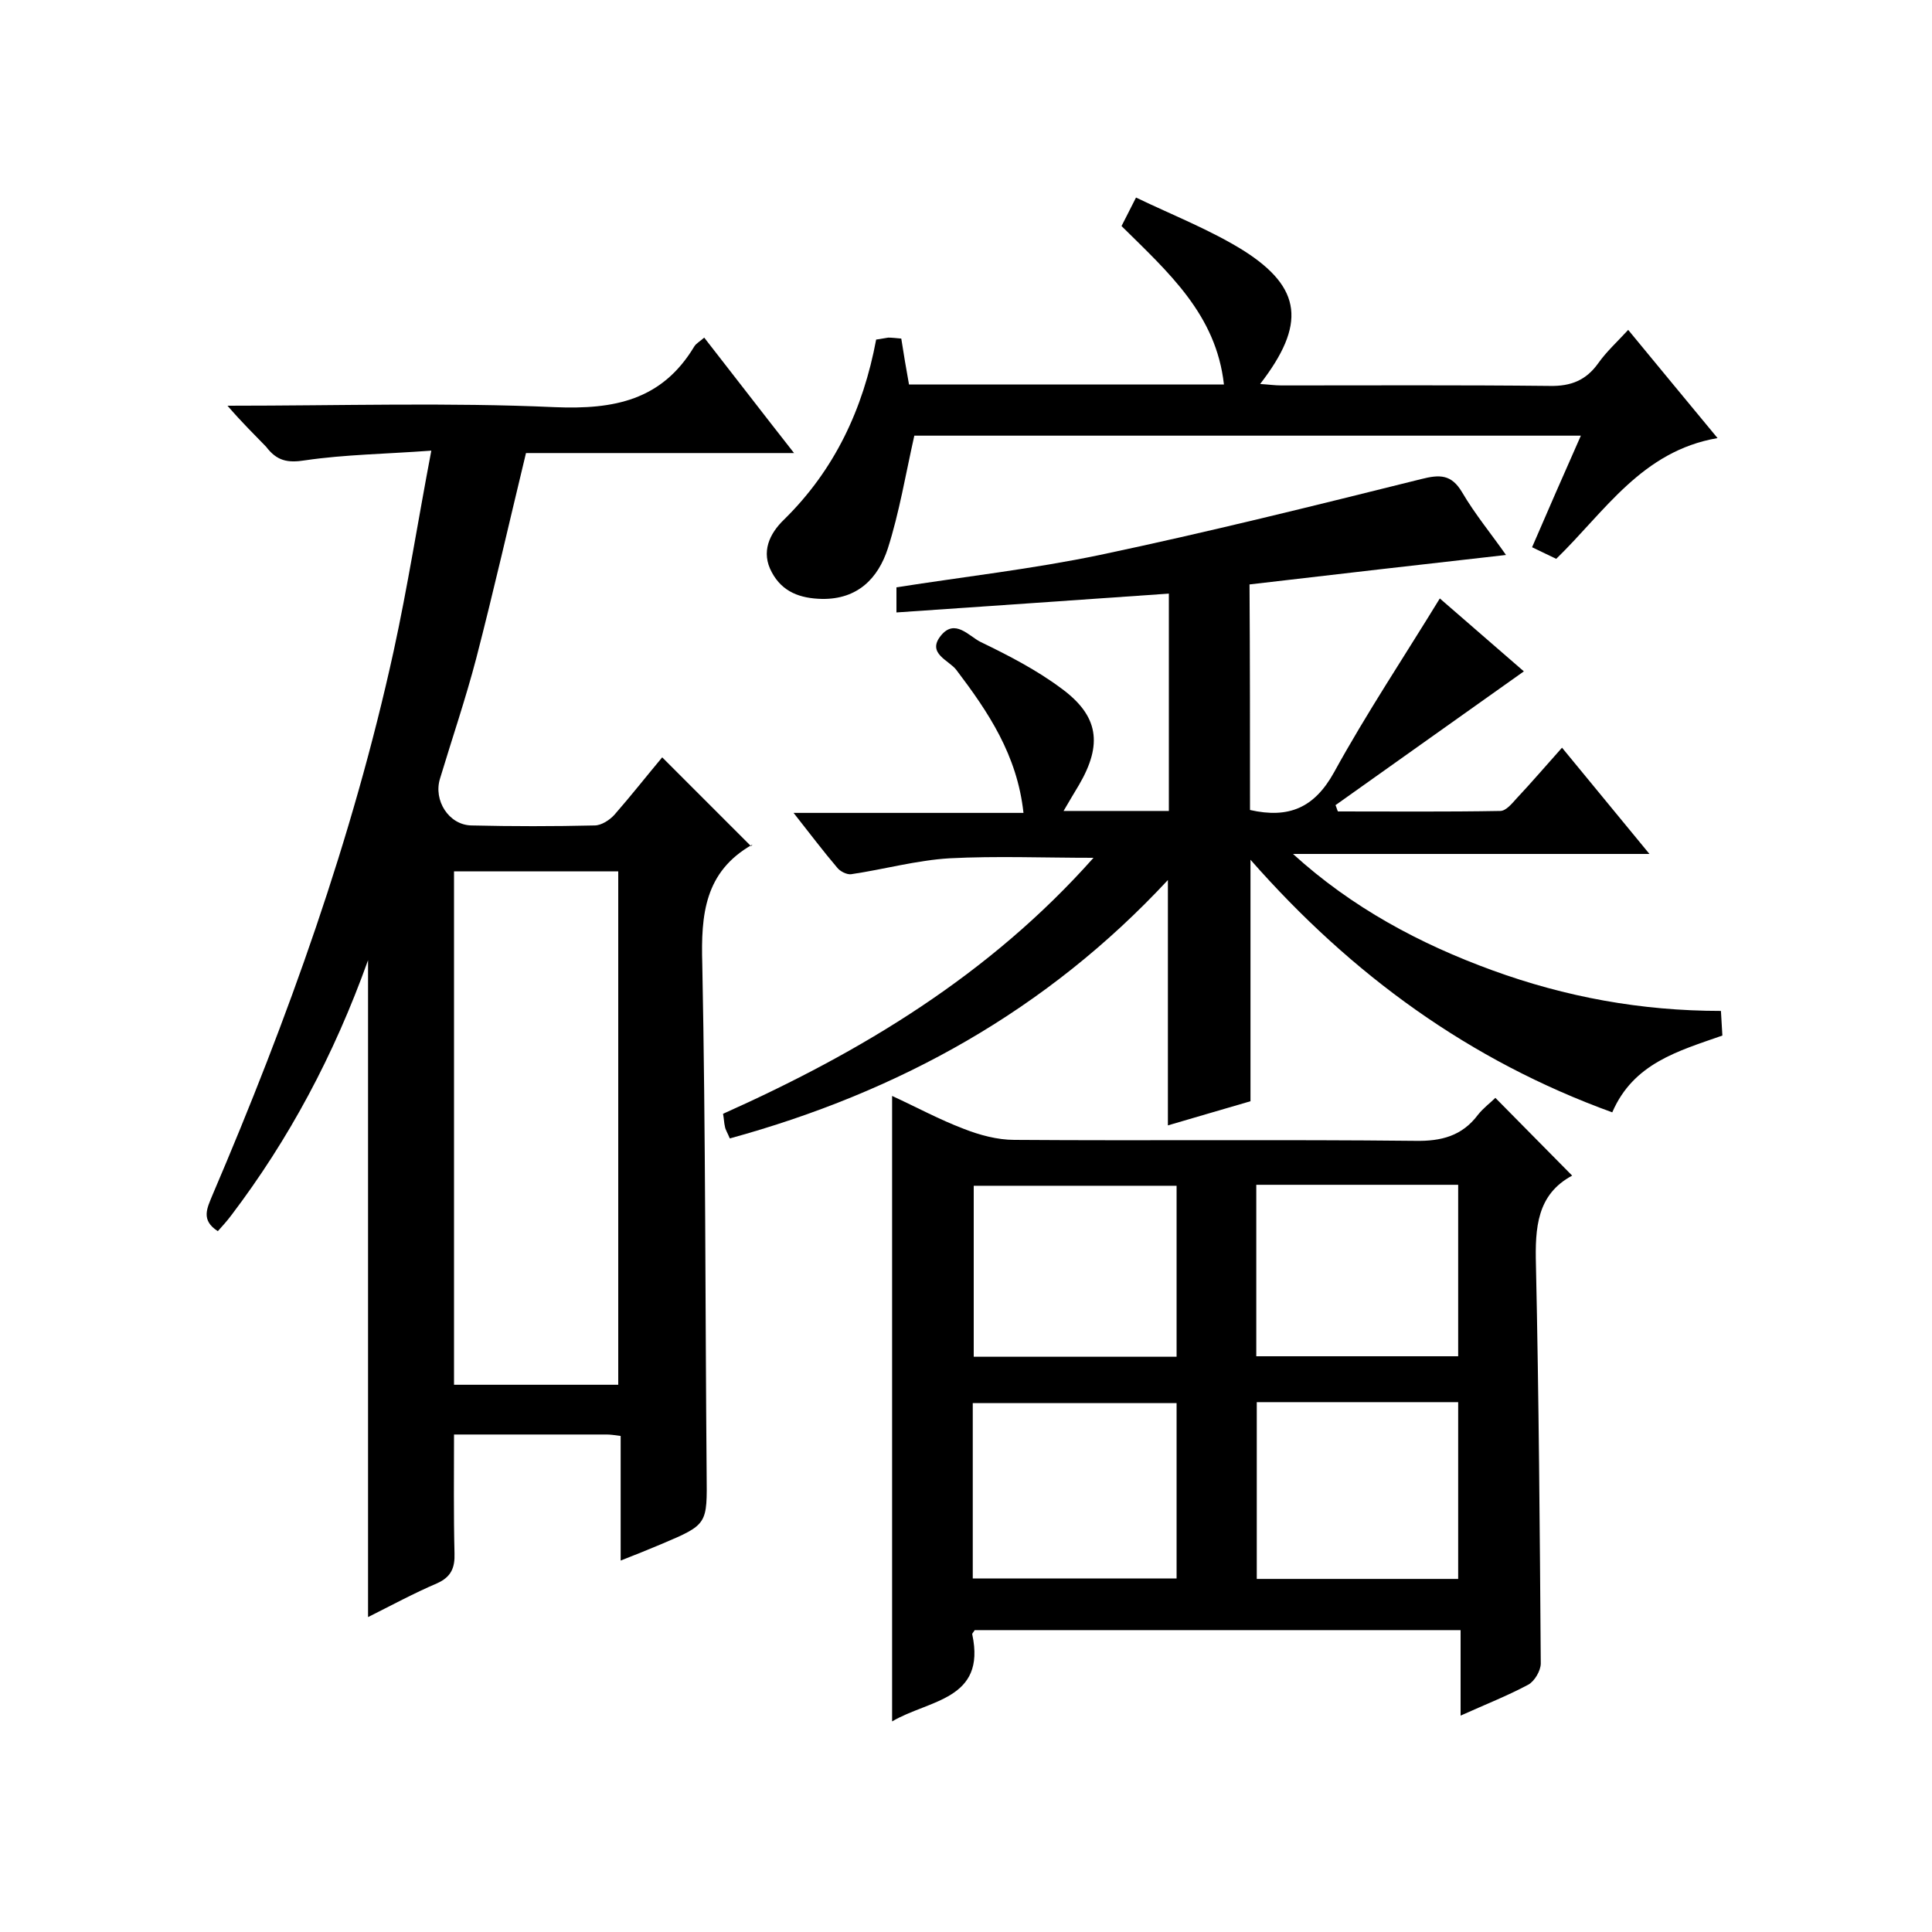 <svg enable-background="new 0 0 400 400" viewBox="0 0 400 400" xmlns="http://www.w3.org/2000/svg"><path d="m47.1 84c23.6 0 45.7-.7 67.8.3 12.2.5 22.1-1.4 28.8-12.5.4-.7 1.2-1.1 2.1-1.9 6.1 7.8 12 15.5 18.6 23.9-19.2 0-37.4 0-55.5 0-3.5 14.5-6.7 28.6-10.3 42.5-2.2 8.4-5 16.6-7.5 24.9-1.4 4.5 1.8 9.6 6.5 9.7 8.5.2 17 .2 25.5 0 1.4 0 3.1-1.1 4.1-2.2 3.5-4 6.8-8.2 9.9-11.9l18.4 18.4c.4-.5.3-.3.2-.3-9.8 5.6-10.6 14.4-10.3 24.7.7 35.2.6 70.3.9 105.5.1 10.5.3 10.5-9.4 14.6-2.6 1.1-5.1 2.1-8.4 3.4 0-8.9 0-17.2 0-25.8-1.4-.2-2.2-.3-2.9-.3-10.3 0-20.6 0-31.6 0 0 8.4-.1 16.6.1 24.6.1 3-.7 4.9-3.6 6.2-4.9 2.1-9.5 4.6-14.3 7 0-45 0-89.8 0-136-7.1 19.8-16.4 37.1-28.3 52.8-.9 1.2-1.9 2.3-2.8 3.3-3.6-2.3-2.2-4.8-1.1-7.5 15.6-36.5 29-73.8 37.5-112.6 2.9-13.3 5-26.8 7.8-41.5-9.5.7-17.9.8-26.1 2-3.7.6-5.9.1-8.1-2.8-2.4-2.5-4.9-4.9-8-8.5zm46.9 202.7h34c0-35.7 0-70.9 0-106.3-11.5 0-22.7 0-34 0z"/><path d="m258.8 167.7c8 1.8 13.3-.4 17.4-7.8 6.7-12.2 14.5-23.9 21.9-36 5.6 4.9 11.8 10.2 17.4 15.1-13.2 9.4-26.1 18.5-39 27.7.2.4.3.9.5 1.3 11.2 0 22.4.1 33.6-.1 1.2 0 2.4-1.5 3.4-2.6 3.1-3.3 6-6.7 9.4-10.5 6 7.3 11.7 14.2 18.1 22-25.1 0-49.4 0-73.8 0 12.2 11.1 26.2 18.6 41.3 24.1s30.7 8.4 47.3 8.4c.1 1.8.2 3.4.3 5.1-9.1 3.2-18.4 5.7-22.8 15.9-29.5-10.7-53.9-28.4-74.9-52.3v50c-5.4 1.6-11.4 3.3-17.1 5 0-16.8 0-33.4 0-50.8-25.1 27-55.7 43.9-90.7 53.5-.5-1.2-.9-1.8-1-2.4-.2-.8-.2-1.6-.4-2.7 28.6-12.8 55.1-28.7 76.7-53-10.4 0-20.1-.4-29.8.1-6.8.4-13.6 2.3-20.4 3.3-.9.1-2.3-.6-2.9-1.4-2.9-3.4-5.6-7-9-11.3h47.6c-1.3-12-7.3-20.9-13.9-29.6-1.5-2-6.2-3.4-3.2-7.1 2.9-3.6 5.8.1 8.2 1.3 5.8 2.8 11.6 5.8 16.7 9.6 7.8 5.7 8.6 11.6 3.7 20-1 1.7-2 3.3-3.2 5.4h21.8c0-14.7 0-29.4 0-45-18.7 1.3-37.3 2.6-56.4 3.9 0-1.6 0-3.3 0-5.2 14-2.2 28.2-3.8 42.1-6.7 22.3-4.7 44.4-10.2 66.5-15.7 3.9-1 6.3-1 8.5 2.7 2.7 4.6 6.1 8.7 9.1 13-17.7 2-35.2 4-53.1 6.1.1 15.7.1 31 .1 46.7z"/><path d="m325.5 243.4c-7.3 3.9-7.7 10.8-7.5 18.5.6 27.5.8 55 1 82.5 0 1.5-1.3 3.7-2.6 4.4-4.3 2.3-8.9 4.1-14 6.4 0-6.2 0-11.7 0-17.7-33.8 0-67.2 0-100.6 0-.2.4-.6.7-.5.9 2.9 13.6-9 13.5-16.6 18 0-43.3 0-86.2 0-129.5 5 2.3 9.8 4.9 14.8 6.8 3.3 1.3 7 2.3 10.5 2.3 27.7.2 55.3-.1 83 .2 5.4.1 9.7-1 13-5.4 1.1-1.4 2.6-2.5 3.6-3.5 5.3 5.4 10.4 10.5 15.9 16.1zm-124.1 83.4h42.2c0-12.4 0-24.4 0-36.3-14.3 0-28.2 0-42.2 0zm58.8-36.5v36.6h41.7c0-12.3 0-24.4 0-36.6-13.9 0-27.6 0-41.7 0zm-16.6-9.4c0-12.1 0-23.8 0-35.4-14.3 0-28.2 0-42 0v35.4zm16.5-.1h41.8c0-12 0-23.7 0-35.5-14.1 0-27.8 0-41.8 0z"/><path d="m327.3 90.2c-46.7 0-92.7 0-138 0-1.8 8-3.1 15.9-5.5 23.4-2 6.1-6.2 10.5-13.6 10.4-4.5-.1-8.2-1.4-10.4-5.5-2.3-4.2-.5-8 2.5-10.9 10.5-10.3 16.4-22.9 19.1-37.3.9-.1 1.7-.3 2.5-.4.8 0 1.6.1 2.7.2.5 3.2 1 6.2 1.6 9.5h65.2c-1.6-14.5-11.5-23.2-21.2-32.8.8-1.5 1.6-3.2 3-5.9 7.7 3.7 15.4 6.7 22.3 11 12.1 7.7 12.9 15.3 3.4 27.6 1.7.1 3 .3 4.4.3 18.5 0 37-.1 55.5.1 4.5.1 7.6-1.2 10.1-4.7 1.7-2.4 3.9-4.4 6.2-6.9 6.2 7.5 12.1 14.7 18.5 22.4-15.7 2.7-23.3 15.2-33.4 25-1.5-.7-3.1-1.5-5-2.4 3.2-7.4 6.5-15 10.1-23.1z"/></svg>